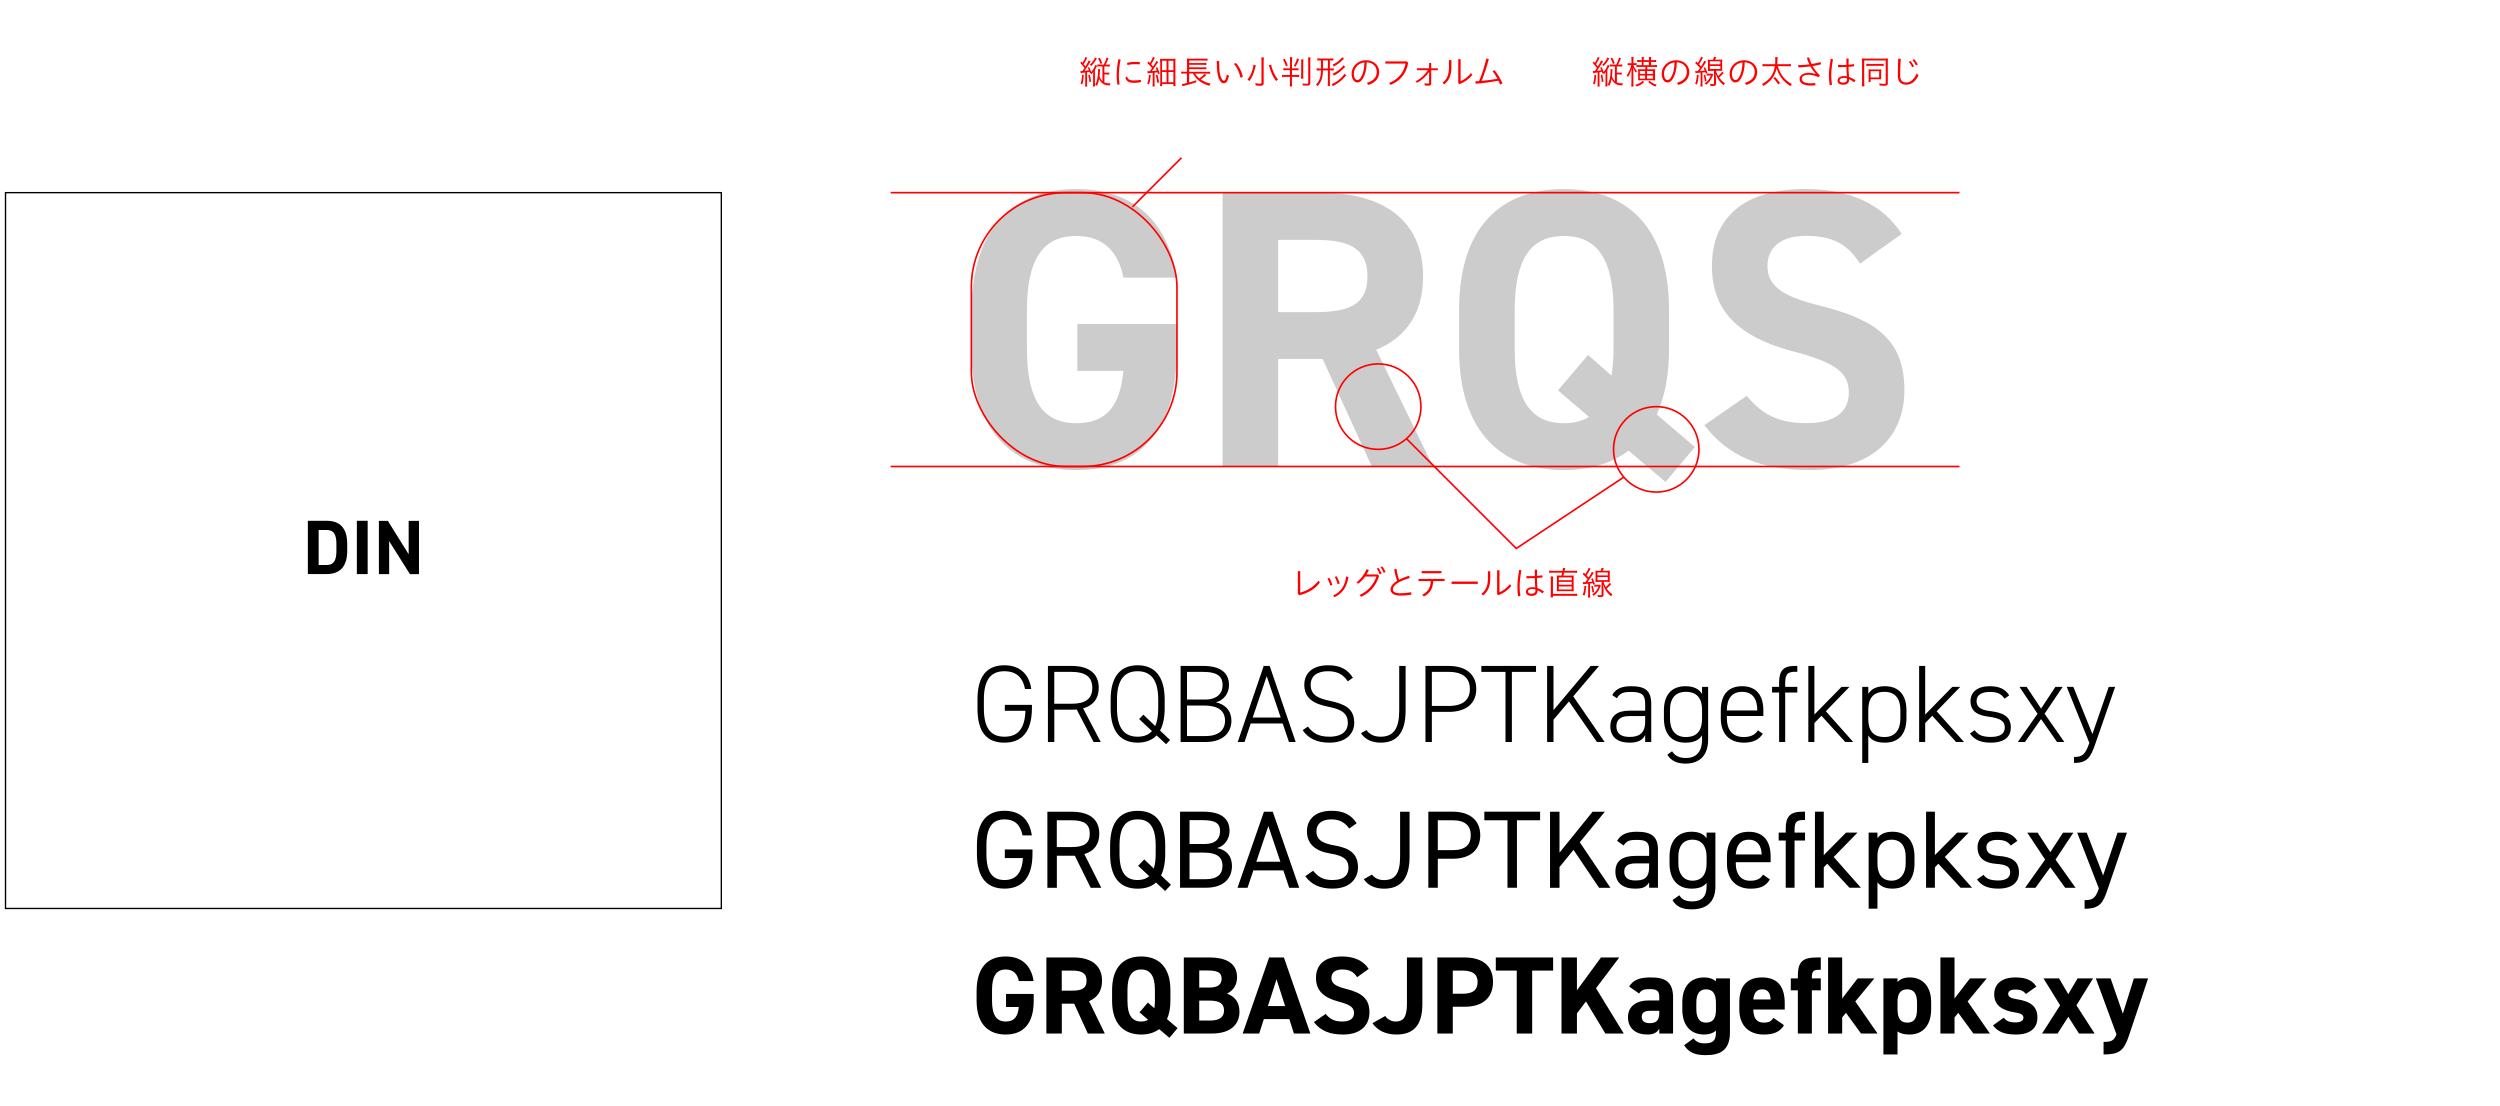 <?xml version="1.0" encoding="UTF-8"?>
<svg xmlns="http://www.w3.org/2000/svg" id="_レイヤー_1" version="1.1" viewBox="0 0 453.54 200.65">
  <defs>
    <style>
      .st0 {
        stroke: red;
        stroke-width: .3px;
      }

      .st0, .st1 {
        fill: none;
        stroke-miterlimit: 10;
      }

      .st2 {
        fill: #ccc;
      }

      .st1 {
        stroke: #000;
        stroke-width: .25px;
      }

      .st3 {
        fill: red;
      }
    </style>
  </defs>
  <g>
    <rect class="st1" x="1" y="34.95" width="129.86" height="129.86"></rect>
    <g>
      <path d="M55.85,104.15v-9.67h3.43c2.19,0,3.71,1.12,3.71,4.2v1.26c0,3.07-1.53,4.2-3.71,4.2h-3.43ZM61.03,99.95v-1.26c0-1.67-.45-2.54-1.75-2.54h-1.47v6.35h1.47c1.3,0,1.75-.88,1.75-2.55Z"></path>
      <path d="M66.7,104.15h-1.96v-9.67h1.96v9.67Z"></path>
      <path d="M76.01,94.49v9.67h-1.64l-3.77-5.98v5.98h-1.86v-9.67h1.62l3.78,6.06v-6.06h1.86Z"></path>
    </g>
  </g>
  <g>
    <path class="st2" d="M213.52,58.78v4.54c0,15.19-7.06,21.96-18.29,21.96s-19.01-6.77-19.01-21.96v-6.34c0-16.06,7.85-22.68,19.01-22.68,10.44,0,16.71,5.91,18.22,16.06h-9.65c-.86-4.54-3.53-7.56-8.57-7.56-5.83,0-8.93,3.96-8.93,13.46v7.06c0,9.5,3.1,13.46,8.93,13.46s7.99-3.53,8.57-9.5h-8.35v-8.5h18.07Z"></path>
    <path class="st2" d="M248.87,84.63l-8.93-19.51h-8.06v19.51h-10.08v-49.68h17.79c11.45,0,18.58,5.11,18.58,15.19,0,6.7-3.1,11.09-8.5,13.32l10.3,21.17h-11.09ZM238.65,56.62c5.98,0,9.43-1.3,9.43-6.48s-3.46-6.62-9.43-6.62h-6.77v13.11h6.77Z"></path>
    <path class="st2" d="M300.57,75.2l6.91,5.9-5.33,6.34-6.7-5.69c-3.17,2.38-7.13,3.53-11.74,3.53-11.16,0-19.01-6.77-19.01-21.96v-7.06c0-15.34,7.85-21.96,19.01-21.96s19.08,6.62,19.08,21.96v7.06c0,4.82-.79,8.71-2.23,11.88ZM274.79,63.32c0,9.5,3.1,13.46,8.93,13.46,1.73,0,3.31-.36,4.54-1.15l-5.62-4.82,5.47-6.41,4.25,3.74c.22-1.44.36-3.02.36-4.82v-7.06c0-9.5-3.17-13.46-9-13.46s-8.93,3.96-8.93,13.46v7.06Z"></path>
    <path class="st2" d="M337.43,47.83c-2.16-3.38-4.75-5.04-9.79-5.04-4.54,0-6.99,2.09-6.99,5.47,0,3.89,3.17,5.62,9.79,7.27,10.37,2.59,15.05,6.48,15.05,15.27,0,8.14-5.47,14.47-17.14,14.47-8.71,0-14.76-2.38-19.15-8.14l7.7-5.33c2.66,3.31,5.69,4.97,10.8,4.97,5.76,0,7.71-2.52,7.71-5.54,0-3.46-2.09-5.4-10.15-7.49-9.79-2.59-14.69-7.27-14.69-15.48s5.18-13.97,16.99-13.97c7.92,0,13.9,2.67,17.43,8.14l-7.56,5.4Z"></path>
  </g>
  <g>
    <path d="M187.21,127.87v.56c0,4.4-1.9,6.3-4.98,6.3s-4.9-1.74-4.9-6.2v-1.64c0-4.46,1.9-6.2,4.9-6.2,2.44,0,4.42,1.28,4.86,4.3h-1.14c-.44-2.3-1.8-3.22-3.72-3.22-2.34,0-3.74,1.36-3.74,5.12v1.64c0,3.76,1.4,5.12,3.74,5.12s3.68-1.32,3.8-4.7h-3.74v-1.08h4.92Z"></path>
    <path d="M198.39,134.61l-3.06-5.9c-.3.04-.6.04-.92.04h-3.14v5.86h-1.16v-13.8h4.3c3.12,0,4.92,1.36,4.92,3.98,0,1.96-1.02,3.22-2.84,3.72l3.2,6.1h-1.3ZM194.4,127.67c2.42,0,3.76-.82,3.76-2.88s-1.34-2.9-3.76-2.9h-3.14v5.78h3.14Z"></path>
    <path d="M210.45,132.53l1.82,1.72-.72.76-1.72-1.6c-.86.9-2.04,1.32-3.44,1.32-2.96,0-4.9-1.84-4.9-6.2v-1.64c0-4.34,1.94-6.2,4.9-6.2s4.9,1.86,4.9,6.2v1.64c0,1.7-.3,3.04-.84,4ZM202.64,128.53c0,3.74,1.48,5.12,3.74,5.12,1.06,0,1.96-.3,2.6-1.02l-2.32-2.18.76-.8,2.16,2.06c.34-.78.54-1.82.54-3.18v-1.64c0-3.72-1.48-5.12-3.74-5.12s-3.74,1.4-3.74,5.12v1.64Z"></path>
    <path d="M218.26,120.81c3.16,0,4.7,1.22,4.7,3.5,0,1.54-1.04,2.78-2.38,3.1,1.74.38,2.82,1.54,2.82,3.36s-1.22,3.84-4.66,3.84h-4.56v-13.8h4.08ZM215.34,126.91h3.28c2.24,0,3.18-1.18,3.18-2.6s-.72-2.42-3.54-2.42h-2.92v5.02ZM215.34,133.53h3.4c2.38,0,3.5-1.14,3.5-2.76,0-1.86-1.26-2.78-3.88-2.78h-3.02v5.54Z"></path>
    <path d="M224.54,134.61l4.72-13.8h1.08l4.72,13.8h-1.22l-1.14-3.36h-5.8l-1.12,3.36h-1.24ZM227.26,130.17h5.08l-2.54-7.5-2.54,7.5Z"></path>
    <path d="M244.52,123.61c-.72-1.06-1.68-1.84-3.58-1.84s-3.16.78-3.16,2.48c0,1.98,1.58,2.48,3.58,2.92,2.6.56,4.32,1.36,4.32,3.96,0,1.76-1.24,3.6-4.54,3.6-2.2,0-3.8-.76-4.82-2.26l.94-.66c.86,1.08,1.82,1.84,3.88,1.84,2.46,0,3.38-1.14,3.38-2.48,0-1.66-.96-2.46-3.56-2.96-2.58-.5-4.34-1.5-4.34-3.96,0-1.94,1.26-3.56,4.36-3.56,2.14,0,3.5.74,4.46,2.26l-.92.66Z"></path>
    <path d="M247.9,132.45c.58.78,1.38,1.2,2.56,1.2,2.34,0,3.38-1.46,3.38-4.76v-8.08h1.16v8.08c0,4.2-1.7,5.84-4.54,5.84-1.44,0-2.8-.52-3.56-1.72l1-.56Z"></path>
    <path d="M259.76,129.15v5.46h-1.16v-13.8h4.2c3.18,0,5.02,1.56,5.02,4.18s-1.82,4.16-5.02,4.16h-3.04ZM262.8,128.07c2.66,0,3.86-1.14,3.86-3.08s-1.2-3.1-3.86-3.1h-3.04v6.18h3.04Z"></path>
    <path d="M278.66,120.81v1.08h-4.38v12.72h-1.16v-12.72h-4.38v-1.08h9.92Z"></path>
    <path d="M289.71,134.61l-5.08-7.36-2.8,3.32v4.04h-1.16v-13.8h1.16v8.02l6.74-8.02h1.52l-4.68,5.52,5.7,8.28h-1.4Z"></path>
    <path d="M295.54,128.93h2.92v-1.24c0-1.7-.68-2.16-2.52-2.16-1.2,0-1.98.08-2.62,1.14l-.84-.58c.7-1.18,1.7-1.6,3.48-1.6,2.44,0,3.6.76,3.6,3.2v6.92h-1.1v-1.24c-.56,1.06-1.56,1.36-2.84,1.36-2.22,0-3.48-1.06-3.48-2.98s1.34-2.82,3.4-2.82ZM298.46,129.91h-2.92c-1.72,0-2.3.8-2.3,1.86,0,1.4.98,1.92,2.38,1.92,1.62,0,2.84-.56,2.84-2.8v-.98Z"></path>
    <path d="M301.86,128.87c0-2.84,1.42-4.38,3.9-4.38,1.5,0,2.46.48,3.02,1.42v-1.3h1.1v9.6c0,2.78-1.5,4.32-4.08,4.32-1.6,0-2.66-.52-3.32-1.62l.86-.62c.54.86,1.36,1.22,2.52,1.22,2.02,0,2.92-1.32,2.92-3.3v-.82c-.56.92-1.52,1.34-3.02,1.34-2.6,0-3.9-1.68-3.9-4.42v-1.44ZM308.78,130.33v-1.58c0-1.96-.86-3.24-2.94-3.24-1.9,0-2.88,1.18-2.88,3.36v1.44c0,2.1.94,3.4,2.88,3.4,2.24,0,2.94-1.42,2.94-3.38Z"></path>
    <path d="M313.28,129.89v.42c0,1.98.92,3.4,3.04,3.4,1.22,0,2.04-.36,2.6-1.22l.88.62c-.7,1.1-1.8,1.62-3.42,1.62-2.66,0-4.2-1.64-4.2-4.42v-1.44c0-2.84,1.36-4.38,3.86-4.38s3.86,1.54,3.86,4.38v1.02h-6.62ZM313.28,128.89h5.52v-.02c0-2.18-.94-3.36-2.76-3.36s-2.76,1.2-2.76,3.36v.02Z"></path>
    <path d="M322.76,124.61v-.72c0-2.1.64-3.08,2.84-3.08h.46v1.06h-.44c-1.6,0-1.76.76-1.76,2.3v.44h2.2v1.02h-2.2v8.98h-1.1v-8.98h-1.28v-1.02h1.28Z"></path>
    <path d="M335.52,124.61l-4.28,4.42,4.96,5.58h-1.44l-4.32-4.76-1.28,1.32v3.44h-1.1v-13.8h1.1v8.82l4.92-5.02h1.44Z"></path>
    <path d="M345.86,130.31c0,2.74-1.3,4.42-3.9,4.42-1.52,0-2.46-.42-3.02-1.3v4.98h-1.1v-13.8h1.1v1.26c.56-.9,1.5-1.38,3.02-1.38,2.48,0,3.9,1.54,3.9,4.38v1.44ZM344.76,130.31v-1.44c0-2.18-.98-3.36-2.88-3.36-2.12,0-2.94,1.28-2.94,3.24v1.74c.02,1.88.74,3.22,2.94,3.22,1.92,0,2.88-1.3,2.88-3.4Z"></path>
    <path d="M355.62,124.61l-4.28,4.42,4.96,5.58h-1.44l-4.32-4.76-1.28,1.32v3.44h-1.1v-13.8h1.1v8.82l4.92-5.02h1.44Z"></path>
    <path d="M363.66,126.75c-.62-.88-1.26-1.22-2.72-1.22-1.34,0-2.36.5-2.36,1.64,0,1.4,1.26,1.68,2.66,1.86,1.94.26,3.56.82,3.56,2.94,0,1.56-1,2.76-3.66,2.76-1.98,0-3.02-.62-3.76-1.66l.86-.6c.6.84,1.36,1.22,2.92,1.22s2.54-.5,2.54-1.7c0-1.28-1-1.72-2.98-1.98-1.7-.22-3.24-.8-3.24-2.82,0-1.62,1.22-2.7,3.48-2.7,1.58,0,2.78.42,3.54,1.66l-.84.6Z"></path>
    <path d="M373.18,134.61l-2.9-4.16-2.92,4.16h-1.3l3.58-5.12-3.28-4.88h1.3l2.62,3.94,2.6-3.94h1.32l-3.28,4.88,3.58,5.12h-1.32Z"></path>
    <path d="M376.26,137.33c1.56,0,2.06-.52,2.74-2.44l.04-.12-4.1-10.16h1.2l3.46,8.56,2.96-8.56h1.16l-3.62,10.4c-.82,2.4-1.46,3.4-3.84,3.4v-1.08Z"></path>
  </g>
  <g>
    <path d="M187.31,154.11v.8c0,4.46-2.02,6.3-5.08,6.3s-5-1.84-5-6.3v-1.52c0-4.46,1.94-6.3,5-6.3,2.68,0,4.52,1.42,4.96,4.46h-1.68c-.44-2.06-1.52-2.9-3.28-2.9-2.12,0-3.28,1.32-3.28,4.74v1.52c0,3.42,1.16,4.74,3.28,4.74,1.94,0,3.16-1.12,3.34-3.98h-3.28v-1.56h5.02Z"></path>
    <path d="M197.87,161.06l-2.88-5.82h-3.26v5.82h-1.72v-13.8h4.4c3.18,0,5.02,1.32,5.02,4,0,1.94-.96,3.16-2.72,3.68l3.08,6.12h-1.92ZM194.4,153.67c2.34,0,3.3-.72,3.3-2.42s-.96-2.44-3.3-2.44h-2.68v4.86h2.68Z"></path>
    <path d="M210.63,158.82l1.8,1.7-1.06,1.12-1.66-1.54c-.84.78-1.98,1.12-3.32,1.12-3.06,0-5-1.84-5-6.3v-1.52c0-4.46,1.94-6.3,5-6.3s5,1.84,5,6.3v1.52c0,1.64-.28,2.92-.76,3.9ZM203.1,154.91c0,3.42,1.16,4.74,3.28,4.74.86,0,1.56-.22,2.1-.7l-2-1.88,1.1-1.16,1.74,1.66c.22-.7.34-1.56.34-2.66v-1.52c0-3.42-1.16-4.74-3.28-4.74s-3.28,1.32-3.28,4.74v1.52Z"></path>
    <path d="M218.3,147.25c3.22,0,4.76,1.22,4.76,3.52,0,1.44-.94,2.76-2.28,3.08,1.74.32,2.72,1.48,2.72,3.24,0,2-1.22,3.96-4.76,3.96h-4.66v-13.8h4.22ZM215.8,153.11h2.8c1.94,0,2.74-.98,2.74-2.34,0-1.22-.62-1.98-3.04-1.98h-2.5v4.32ZM215.8,159.5h2.94c2.08,0,3.04-.9,3.04-2.4,0-1.66-1.08-2.42-3.36-2.42h-2.62v4.82Z"></path>
    <path d="M224.5,161.06l4.8-13.8h1.6l4.8,13.8h-1.82l-1.06-3.16h-5.44l-1.06,3.16h-1.82ZM227.92,156.33h4.36l-2.18-6.48-2.18,6.48Z"></path>
    <path d="M244.78,150.31c-.74-.96-1.54-1.66-3.28-1.66-1.6,0-2.68.72-2.68,2.16,0,1.64,1.24,2.2,3.26,2.56,2.66.46,4.28,1.42,4.28,3.98,0,1.8-1.2,3.86-4.64,3.86-2.24,0-3.88-.76-4.92-2.26l1.42-.98c.9,1.06,1.7,1.68,3.5,1.68,2.26,0,2.92-1.04,2.92-2.22,0-1.3-.66-2.18-3.26-2.58s-4.28-1.64-4.28-4.04c0-1.98,1.3-3.72,4.46-3.72,2.2,0,3.58.74,4.56,2.26l-1.34.96Z"></path>
    <path d="M248.9,158.66c.44.58,1.12,1,2.18,1,1.96,0,2.92-1.12,2.92-4.28v-8.12h1.72v8.12c0,4.2-1.74,5.84-4.64,5.84-1.48,0-2.9-.52-3.66-1.72l1.48-.84Z"></path>
    <path d="M260.84,155.79v5.26h-1.72v-13.8h4.4c3.18,0,5.02,1.6,5.02,4.28s-1.82,4.26-5.02,4.26h-2.68ZM263.52,154.23c2.34,0,3.3-1,3.3-2.7s-.96-2.72-3.3-2.72h-2.68v5.42h2.68Z"></path>
    <path d="M279.4,147.25v1.56h-4.2v12.24h-1.72v-12.24h-4.2v-1.56h10.12Z"></path>
    <path d="M290.1,161.06l-4.64-6.88-2.54,3.12v3.76h-1.72v-13.8h1.72v7.42l6-7.42h2.22l-4.54,5.54,5.56,8.26h-2.06Z"></path>
    <path d="M296.8,155.27h2.38v-1.16c0-1.42-.66-1.74-2.22-1.74-1.2,0-1.84.1-2.4,1.02l-1.2-.84c.7-1.16,1.72-1.66,3.62-1.66,2.54,0,3.8.82,3.8,3.22v6.94h-1.6v-.98c-.56.92-1.24,1.14-2.54,1.14-2.32,0-3.58-1.14-3.58-3.08,0-2.16,1.54-2.86,3.74-2.86ZM299.18,156.63h-2.38c-1.58,0-2.14.54-2.14,1.54,0,1.12.8,1.56,1.98,1.56,1.48,0,2.54-.28,2.54-2.52v-.58Z"></path>
    <path d="M309.6,151.05h1.6v9.8c0,2.78-1.6,4.12-4.28,4.12-1.74,0-2.8-.46-3.5-1.68l1.24-.88c.42.74,1.08,1.12,2.38,1.12,1.74,0,2.56-.96,2.56-2.68v-.68c-.54.7-1.4,1.04-2.72,1.04-2.72,0-4-1.92-4-4.52v-1.32c0-2.86,1.52-4.48,4-4.48,1.32,0,2.18.42,2.72,1.16v-1ZM309.6,156.69v-1.32c0-1.88-.92-3.04-2.56-3.04s-2.56,1.14-2.56,3.04v1.32c0,1.7.86,3.08,2.56,3.08,1.84,0,2.56-1.36,2.56-3.08Z"></path>
    <path d="M321.08,159.54c-.7,1.22-1.76,1.68-3.5,1.68-2.68,0-4.28-1.74-4.28-4.52v-1.32c0-2.84,1.34-4.48,3.96-4.48s3.96,1.62,3.96,4.48v1.04h-6.32v.28c0,1.72.82,3.08,2.56,3.08,1.3,0,1.96-.38,2.38-1.12l1.24.88ZM314.9,155.01h4.7c-.08-1.68-.82-2.68-2.34-2.68s-2.26,1.02-2.36,2.68Z"></path>
    <path d="M323.96,151.05v-.72c0-2.08.68-3.08,3.04-3.08h.46v1.52h-.4c-1.34,0-1.5.58-1.5,1.96v.32h1.9v1.44h-1.9v8.56h-1.6v-8.56h-1.28v-1.44h1.28Z"></path>
    <path d="M336.98,151.05l-4.32,4.42,4.94,5.58h-2.08l-4.04-4.36-.62.66v3.7h-1.6v-13.8h1.6v7.88l4.04-4.08h2.08Z"></path>
    <path d="M343.32,150.89c2.48,0,4,1.62,4,4.48v1.32c0,2.6-1.28,4.52-4,4.52-1.32,0-2.18-.42-2.72-1.16v4.8h-1.6v-13.8h1.6v1c.54-.74,1.4-1.16,2.72-1.16ZM345.72,156.69v-1.32c0-1.9-.92-3.04-2.56-3.04s-2.56,1.1-2.56,2.9v1.46c0,1.72.72,3.08,2.56,3.08,1.7,0,2.56-1.38,2.56-3.08Z"></path>
    <path d="M357.14,151.05l-4.32,4.42,4.94,5.58h-2.08l-4.04-4.36-.62.66v3.7h-1.6v-13.8h1.6v7.88l4.04-4.08h2.08Z"></path>
    <path d="M364.78,153.39c-.54-.7-1.1-1.02-2.48-1.02-1.18,0-1.94.46-1.94,1.34,0,1.14,1,1.48,2.32,1.58,1.88.14,3.6.68,3.6,2.98,0,1.74-1.18,2.94-3.76,2.94-2.04,0-3.1-.62-3.86-1.66l1.18-.84c.54.72,1.26,1.02,2.7,1.02,1.34,0,2.14-.52,2.14-1.42,0-1.08-.64-1.46-2.58-1.6-1.68-.12-3.34-.8-3.34-2.98,0-1.66,1.2-2.84,3.58-2.84,1.62,0,2.86.42,3.64,1.66l-1.2.84Z"></path>
    <path d="M374.66,161.06l-2.7-3.72-2.7,3.72h-1.88l3.64-5.12-3.24-4.88h1.88l2.3,3.54,2.3-3.54h1.88l-3.24,4.88,3.64,5.12h-1.88Z"></path>
    <path d="M380.76,161.16l-3.92-10.1h1.72l2.98,7.76,2.62-7.76h1.7l-3.52,10.32c-.82,2.4-1.36,3.48-4.16,3.48v-1.56c1.32,0,1.94-.22,2.54-2l.04-.14Z"></path>
  </g>
  <g>
    <path d="M187.53,180.32v1.26c0,4.22-1.96,6.1-5.08,6.1s-5.28-1.88-5.28-6.1v-1.76c0-4.46,2.18-6.3,5.28-6.3,2.9,0,4.64,1.64,5.06,4.46h-2.68c-.24-1.26-.98-2.1-2.38-2.1-1.62,0-2.48,1.1-2.48,3.74v1.96c0,2.64.86,3.74,2.48,3.74s2.22-.98,2.38-2.64h-2.32v-2.36h5.02Z"></path>
    <path d="M197.35,187.5l-2.48-5.42h-2.24v5.42h-2.8v-13.8h4.94c3.18,0,5.16,1.42,5.16,4.22,0,1.86-.86,3.08-2.36,3.7l2.86,5.88h-3.08ZM194.5,179.72c1.66,0,2.62-.36,2.62-1.8s-.96-1.84-2.62-1.84h-1.88v3.64h1.88Z"></path>
    <path d="M211.71,184.88l1.92,1.64-1.48,1.76-1.86-1.58c-.88.66-1.98.98-3.26.98-3.1,0-5.28-1.88-5.28-6.1v-1.96c0-4.26,2.18-6.1,5.28-6.1s5.3,1.84,5.3,6.1v1.96c0,1.34-.22,2.42-.62,3.3ZM204.54,181.58c0,2.64.86,3.74,2.48,3.74.48,0,.92-.1,1.26-.32l-1.56-1.34,1.52-1.78,1.18,1.04c.06-.4.1-.84.1-1.34v-1.96c0-2.64-.88-3.74-2.5-3.74s-2.48,1.1-2.48,3.74v1.96Z"></path>
    <path d="M219.38,173.7c3.26,0,5.04,1.16,5.04,3.62,0,1.42-.72,2.4-1.82,2.94,1.42.52,2.26,1.56,2.26,3.28,0,2.14-1.4,3.96-5.04,3.96h-5.06v-13.8h4.62ZM217.56,179.16h1.86c1.54,0,2.2-.6,2.2-1.58s-.48-1.52-2.5-1.52h-1.56v3.1ZM217.56,185.14h2.02c1.68,0,2.48-.64,2.48-1.82,0-1.3-.86-1.8-2.74-1.8h-1.76v3.62Z"></path>
    <path d="M225.44,187.5l4.8-13.8h2.68l4.8,13.8h-2.98l-.84-2.62h-4.62l-.84,2.62h-3ZM230.02,182.52h3.12l-1.56-4.86-1.56,4.86Z"></path>
    <path d="M246.2,177.28c-.6-.94-1.32-1.4-2.72-1.4-1.26,0-1.94.58-1.94,1.52,0,1.08.88,1.56,2.72,2.02,2.88.72,4.18,1.8,4.18,4.24,0,2.26-1.52,4.02-4.76,4.02-2.42,0-4.1-.66-5.32-2.26l2.14-1.48c.74.92,1.58,1.38,3,1.38,1.6,0,2.14-.7,2.14-1.54,0-.96-.58-1.5-2.82-2.08-2.72-.72-4.08-2.02-4.08-4.3s1.44-3.88,4.72-3.88c2.2,0,3.86.74,4.84,2.26l-2.1,1.5Z"></path>
    <path d="M251.3,184.32c.44.62,1.12,1,1.88,1,1.34,0,2.06-.72,2.06-3.12v-8.5h2.8v8.5c0,3.98-1.78,5.48-4.68,5.48-1.98,0-3.44-.72-4.38-2.06l2.32-1.3Z"></path>
    <path d="M263.56,182.64v4.86h-2.8v-13.8h4.94c3.18,0,5.16,1.46,5.16,4.42s-1.96,4.52-5.16,4.52h-2.14ZM265.3,180.28c1.94,0,2.76-.68,2.76-2.16,0-1.32-.82-2.04-2.76-2.04h-1.74v4.2h1.74Z"></path>
    <path d="M281.76,173.7v2.38h-3.8v11.42h-2.8v-11.42h-3.8v-2.38h10.4Z"></path>
    <path d="M291.24,187.5l-3.52-5.82-1.64,2.16v3.66h-2.8v-13.8h2.8v5.96l4.36-5.96h3.32l-4.22,5.58,5.04,8.22h-3.34Z"></path>
    <path d="M299.04,181.5h1.98v-.58c0-1.12-.34-1.48-1.78-1.48-.98,0-1.46.14-1.88.8l-1.8-1.26c.74-1.22,1.86-1.66,3.92-1.66,2.58,0,4.04.76,4.04,3.62v6.56h-2.5v-.88c-.4.68-1,1.06-2.16,1.06-2.08,0-3.52-1.1-3.52-3.14s1.6-3.04,3.7-3.04ZM301.02,183.38h-1.68c-1.04,0-1.5.34-1.5,1.12s.58,1.12,1.46,1.12c1.16,0,1.72-.5,1.72-1.86v-.38Z"></path>
    <path d="M311.3,177.5h2.54v9.8c0,3.34-1.88,4.12-4.4,4.12-1.86,0-3.04-.44-3.92-1.8l1.72-1.24c.44.6,1.02.9,1.96.9,1.52,0,2.1-.44,2.1-1.98v-.32c-.54.46-1.24.7-2.14.7-2.62,0-3.96-1.86-3.96-4.52v-1.36c0-2.92,1.58-4.48,3.96-4.48.9,0,1.6.24,2.14.7v-.52ZM311.3,183.22v-1.26c0-1.6-.52-2.48-1.78-2.48s-1.78.88-1.78,2.48v1.04c0,1.44.4,2.52,1.78,2.52s1.78-.98,1.78-2.3Z"></path>
    <path d="M323.64,185.98c-.7,1.22-1.86,1.7-3.66,1.7-3,0-4.44-1.94-4.44-4.52v-1.36c0-3.02,1.52-4.48,4.12-4.48,2.82,0,4.12,1.64,4.12,4.68v1.14h-5.7c.02,1.38.46,2.38,1.88,2.38,1.06,0,1.4-.32,1.78-.86l1.9,1.32ZM318.08,181.32h3.14c-.06-1.3-.58-1.84-1.54-1.84-1.02,0-1.5.7-1.6,1.84Z"></path>
    <path d="M326.16,177.5v-.54c0-2.58,1-3.26,3.42-3.26h.74v2.24h-.48c-.94,0-1.14.42-1.14,1.42v.14h1.62v2.16h-1.62v7.84h-2.54v-7.84h-1.28v-2.16h1.28Z"></path>
    <path d="M340.04,177.5l-3.46,4.18,4.04,5.82h-3l-2.74-3.76-.68.84v2.92h-2.56v-13.8h2.56v7.44l2.8-3.64h3.04Z"></path>
    <path d="M350.34,183.16c0,2.6-1.32,4.52-3.9,4.52-1.04,0-1.74-.2-2.2-.58v4.2h-2.56v-13.8h2.56v.66c.48-.54,1.2-.84,2.22-.84,2.32,0,3.88,1.62,3.88,4.48v1.36ZM347.78,183v-1.04c0-1.6-.5-2.48-1.76-2.48s-1.78.8-1.78,2.26v1.26c0,1.44.34,2.52,1.78,2.52s1.76-1.08,1.76-2.52Z"></path>
    <path d="M360.42,177.5l-3.46,4.18,4.04,5.82h-3l-2.74-3.76-.68.84v2.92h-2.56v-13.8h2.56v7.44l2.8-3.64h3.04Z"></path>
    <path d="M367.54,180.32c-.44-.52-.88-.8-1.96-.8-.66,0-1.26.2-1.26.78s.54.82,1.6.98c2.46.38,3.7,1.32,3.7,3.3s-1.34,3.1-3.92,3.1c-2.04,0-3.28-.5-4.14-1.66l1.96-1.4c.4.54.9.86,2.14.86.88,0,1.42-.3,1.42-.82,0-.62-.44-.82-1.7-1.02-2.08-.34-3.6-1.22-3.6-3.24,0-1.9,1.36-3.08,3.86-3.08,1.64,0,3,.38,3.78,1.66l-1.88,1.34Z"></path>
    <path d="M377.16,187.5l-1.94-3.04-1.94,3.04h-2.82l3.28-5.12-3.02-4.88h2.82l1.68,2.86,1.68-2.86h2.82l-3.02,4.88,3.3,5.12h-2.84Z"></path>
    <path d="M382.9,177.5l2.22,6.4,2-6.4h2.58l-3.5,10.46c-.9,2.68-1.78,3.34-4.58,3.34v-2.28c1.38,0,1.92-.22,2.34-1.38l-3.74-10.14h2.68Z"></path>
  </g>
  <line class="st0" x1="161.59" y1="34.95" x2="355.48" y2="34.95"></line>
  <line class="st0" x1="161.59" y1="84.63" x2="355.48" y2="84.63"></line>
  <g>
    <path class="st3" d="M197.73,13.32c-.05-.16-.07-.22-.09-.3-.09.02-.3.06-.43.08v1.92c0,.35.01.53.04.68h-.41c.02-.14.04-.35.04-.68v-1.87c-.1.01-.13.02-.21.03-.04,0-.11.01-.19.02l-.15.02c-.13.02-.19.03-.28.05l-.05-.38c.05.01.08.01.14.01.05,0,.05,0,.22-.01.16-.22.26-.36.38-.56-.17-.26-.44-.58-.76-.91l.2-.26c.13.14.14.16.22.25.23-.37.45-.85.49-1.08l.36.17s-.07.11-.14.24c-.18.37-.33.64-.5.91.16.19.23.28.31.4.33-.53.55-.94.59-1.1l.35.19s-.05.07-.08.12c-.01.02-.04.05-.11.19-.38.63-.64,1.03-.92,1.41.38-.05.6-.08.8-.11-.08-.2-.11-.28-.22-.47l.27-.1c.16.32.28.59.37.88.31-.35.57-.82.75-1.3l.31.17c-.13.28-.17.34-.22.44-.04.07-.09.16-.17.31v2.35c0,.32.01.53.03.66h-.39c.02-.14.03-.34.03-.67v-1.19c0-.24.01-.57.02-.76-.14.2-.18.26-.31.41-.04-.07-.09-.16-.16-.23l-.12.07ZM196.61,13.61c-.04.8-.1,1.2-.26,1.7l-.31-.12c.15-.44.24-1.03.25-1.63l.32.05ZM197.71,13.53c.12.5.13.55.23,1.28l-.3.08c-.05-.56-.12-.96-.21-1.28l.28-.07ZM199,10.6s-.05.07-.11.17c-.36.6-.59.89-.92,1.21-.05-.08-.16-.18-.26-.24.39-.32.83-.93.95-1.33l.34.19ZM200.23,11.74c.22-.41.38-.8.53-1.3l.34.13c-.18.49-.33.82-.52,1.16h.26c.19,0,.36-.01.5-.03v.38c-.13-.02-.28-.03-.5-.03h-.49v1.13h.4c.23,0,.37,0,.49-.03v.38c-.13-.02-.26-.03-.48-.03h-.4v1.46c.25.11.46.15.76.15.1,0,.17,0,.33-.02-.05.11-.09.26-.1.4h-.12c-.6,0-1.04-.16-1.37-.48-.19-.2-.34-.41-.46-.68-.08.45-.21.86-.4,1.25-.13-.11-.22-.17-.31-.21.16-.3.26-.56.34-.91.11-.47.18-1.07.18-1.57,0-.13,0-.23-.02-.35l.38.02c-.02.1-.02.17-.05.7-.02.27-.03.41-.05.59.12.35.32.68.53.88v-2.69h-.46c-.21,0-.32,0-.48.03v-.38c.13.02.29.03.47.03h.68ZM199.65,11.61c-.13-.39-.27-.7-.44-1.01l.31-.13c.16.29.3.61.45,1l-.32.14Z"></path>
    <path class="st3" d="M203.29,10.82c-.23,1.21-.31,2.04-.31,2.88,0,.4.03.99.12,1.6-.08.04-.17.07-.28.07-.04,0-.07,0-.11,0-.1-.62-.13-1.24-.13-1.69,0-.86.08-1.71.31-2.93.14,0,.31.03.41.07ZM207,14.77s0,.08-.01.13c-.46.09-.85.13-1.3.13-.99,0-1.44-.38-1.52-1.01.08-.07.21-.1.33-.1.1.47.41.68,1.19.68.4,0,.8-.04,1.25-.11.03.08.05.19.05.29ZM205.98,11.23c.32,0,.57.02.81.05,0,.04,0,.09,0,.14,0,.09,0,.19-.03.26-.22-.03-.43-.04-.77-.04-.43,0-1,.05-1.48.14-.02-.08-.03-.17-.03-.26,0-.04,0-.08,0-.13.47-.11,1.05-.17,1.49-.17Z"></path>
    <path class="st3" d="M208.77,13.64c-.09.89-.16,1.2-.33,1.66l-.32-.16c.18-.38.29-.92.32-1.57l.34.06ZM208.12,12.91c.08,0,.14.01.23.01.05,0,.08,0,.23,0,.17-.21.28-.36.42-.56-.29-.36-.65-.76-.86-.93l.22-.28c.16.16.16.17.26.28.3-.5.48-.88.52-1.1l.38.14c-.05.07-.07.1-.15.27-.22.43-.34.63-.53.92.15.17.23.27.35.41.36-.55.55-.88.58-1.02l.35.19c-.05.07-.08.11-.17.25-.31.49-.7,1.04-.98,1.4.37-.02.64-.05.91-.08-.07-.19-.11-.27-.22-.49l.28-.13c.16.31.34.76.44,1.14l-.29.15c-.04-.2-.06-.25-.1-.37-.17.02-.29.04-.53.07v1.91c0,.27.01.43.04.59h-.42c.02-.16.04-.34.04-.59v-1.88s-.08,0-.12,0c-.17.02-.32.02-.47.04-.17,0-.26.02-.33.04l-.05-.37ZM209.97,13.54c.14.47.23.88.31,1.41l-.33.09c-.04-.5-.14-.97-.28-1.4l.3-.1ZM210.47,11.31c0-.28,0-.52-.02-.65.15.02.29.02.58.02h1.63c.31,0,.46,0,.59-.02-.02.17-.02.36-.02.67v3.65c0,.28.01.49.04.65h-.39v-.38h-2.05v.38h-.38c.02-.16.04-.4.04-.65v-3.68ZM210.81,12.73h.82v-1.71h-.82v1.71ZM210.81,14.92h.82v-1.86h-.82v1.86ZM211.98,12.73h.89v-1.71h-.89v1.71ZM211.98,14.92h.89v-1.86h-.89v1.86Z"></path>
    <path class="st3" d="M216.82,13.32c.17.34.39.6.76.9.31-.19.78-.62.92-.83l.35.21-.04.04-.07.06s-.04.04-.07.06c-.32.31-.54.47-.83.66.5.34,1.21.64,1.78.75-.08.1-.16.25-.2.4-1.46-.41-2.47-1.18-2.98-2.24h-.71v1.63c.52-.14.95-.27,1.29-.4v.36c-.64.23-.94.32-2.23.65-.1.02-.16.04-.25.07l-.13-.41c.16,0,.23-.02.4-.05l.53-.12v-1.72h-.46c-.23,0-.44.01-.58.04v-.4c.1.02.35.04.59.04h.46v-1.82c0-.31,0-.43-.02-.58.17.02.33.03.61.03h2.51c.31,0,.5-.01.62-.04v.4c-.16-.02-.35-.03-.62-.03h-2.71v.46h2.53c.27,0,.46-.01.57-.03v.38c-.14-.02-.35-.03-.57-.03h-2.53v.46h2.53c.28,0,.48-.01.57-.03v.38c-.14-.02-.34-.03-.57-.03h-2.53v.49h3.23c.24,0,.44-.01.57-.04v.4c-.11-.02-.33-.04-.55-.04h-2.16Z"></path>
    <path class="st3" d="M222.96,13.78c-.1.35-.21.66-.31.89-.19.34-.39.44-.68.44-.22,0-.5-.13-.74-.62-.35-.67-.49-1.6-.49-3.41.07-.02.13-.02.2-.02.08,0,.16.01.25.04,0,.23-.01.4-.01.53,0,1.15.11,2.01.42,2.63.16.29.27.38.4.38.1,0,.21-.03.32-.25.1-.23.2-.56.26-.89l.39.28ZM224.22,11.44c.6.62,1.04,1.55,1.25,2.48-.1.09-.28.16-.43.17-.21-.92-.59-1.84-1.17-2.48.09-.09.2-.16.34-.17Z"></path>
    <path class="st3" d="M227.83,11.85c-.03.1-.06.22-.09.33-.28,1.15-.55,1.79-1.07,2.52-.1-.1-.23-.19-.36-.25.47-.61.7-1.08.91-1.83.1-.34.17-.68.17-.88l.44.11ZM229.29,10.43c-.02.12-.04.35-.04.6v4.04c0,.38-.14.49-.62.49-.24,0-.48-.01-.81-.05-.02-.17-.05-.27-.11-.43.38.07.64.1.87.1.22,0,.27-.03.27-.15v-4.01c0-.26-.01-.44-.04-.59h.48ZM230.6,11.71c.04.29.14.65.37,1.21.23.58.49,1.03.88,1.5-.14.09-.25.19-.34.29-.56-.73-.9-1.44-1.22-2.57-.03-.1-.06-.2-.1-.31l.41-.11Z"></path>
    <path class="st3" d="M233.37,12.73c-.26,0-.43.01-.55.04v-.41c.13.03.27.04.55.04h.66v-1.46c0-.27-.01-.45-.04-.58h.44c-.02.11-.04.31-.04.58v1.46h.59c.32,0,.47,0,.59-.04v.4c-.1-.02-.28-.03-.58-.03h-.6v.88h.69c.33,0,.5,0,.61-.03v.4c-.12-.02-.26-.03-.61-.03h-.7v1.07c0,.25.01.49.04.65h-.45c.03-.17.04-.37.04-.65v-1.08h-.83c-.29,0-.45.01-.6.04v-.41c.13.03.31.04.61.04h.82v-.88h-.66ZM233.07,10.66c.22.37.4.77.55,1.23l-.32.14c-.15-.48-.32-.86-.56-1.23l.33-.14ZM235.67,10.75c-.2.54-.43,1.01-.65,1.36l-.31-.16c.27-.41.47-.86.59-1.36l.37.16ZM236.47,10.79c-.02.14-.04.32-.04.64v2.18c0,.37,0,.52.03.66h-.43c.02-.13.03-.32.03-.66v-2.18c0-.34,0-.52-.03-.64h.44ZM237.75,10.4c-.03.13-.04.37-.04.71v3.9c0,.41-.14.52-.67.52-.2,0-.44,0-.67-.02-.02-.15-.06-.27-.11-.37.31.04.52.05.74.05.29,0,.33-.02.33-.17v-3.89c0-.32-.01-.58-.04-.72h.46Z"></path>
    <path class="st3" d="M239.48,10.96c-.25,0-.37,0-.5.03v-.41c.14.02.34.04.53.04h1.85c.21,0,.39-.01.53-.04v.41c-.14-.02-.24-.03-.5-.03h-.13v1.46h.18c.23,0,.39,0,.52-.03v.41c-.14-.02-.27-.03-.52-.03h-.18v2.21c0,.25.01.48.04.61h-.44c.02-.17.04-.32.04-.61v-2.21h-.89c-.02,1.31-.3,2.1-.97,2.84-.09-.1-.17-.17-.31-.26.62-.59.9-1.36.92-2.58h-.25c-.21,0-.4.01-.53.04v-.42c.11.02.33.04.53.04h.24v-1.46h-.16ZM240.01,12.42h.89v-1.46h-.89v1.46ZM244.24,13.66c-.09.08-.16.16-.23.25-.6.72-1.37,1.31-2.21,1.7-.06-.11-.14-.23-.23-.34.89-.34,1.94-1.18,2.34-1.89l.33.28ZM243.84,10.65c-.07.05-.16.14-.31.28-.52.5-1.01.85-1.56,1.14-.05-.13-.13-.23-.23-.34.46-.19.97-.53,1.36-.91.23-.22.31-.31.4-.43l.34.26ZM244.05,12.13c-.09.07-.15.13-.25.23-.6.61-1.13,1.01-1.81,1.36-.08-.16-.14-.25-.23-.35.7-.28,1.59-.96,1.96-1.52l.33.28Z"></path>
    <path class="st3" d="M247.96,15.03c1.21-.34,1.8-1.04,1.8-1.98,0-1.11-.85-1.72-1.82-1.75-.01,1.23-.25,2.18-.68,2.93-.33.56-.67.73-1.05.73-.52,0-1.01-.61-1.01-1.61,0-1.21,1.03-2.42,2.64-2.42,1.26,0,2.36.82,2.36,2.12,0,1.2-.73,1.97-1.98,2.36l-.26-.38ZM245.61,13.35c0,.79.34,1.17.62,1.17.23,0,.47-.13.69-.53.38-.65.58-1.49.61-2.67-1.28.16-1.91,1.18-1.91,2.03Z"></path>
    <path class="st3" d="M255.47,11.38c-.3,2.04-1.64,3.44-3.23,4.02l-.23-.35c1.64-.65,2.66-1.89,2.98-3.51h-3.66v-.4h3.87l.26.24Z"></path>
    <path class="st3" d="M257.05,12.73v-.34h2.21v-.97s.38,0,.38,0v.98h1.21v.34h-1.21v2.38c.01.32-.16.43-.55.43-.21,0-.41-.02-.62-.05l-.04-.4c.25.04.44.05.64.05.16,0,.19-.02.19-.15v-1.17s.02-.79.02-.79c-.54.79-1.37,1.57-2.24,1.98l-.22-.29c.89-.42,1.71-1.19,2.23-1.99h-2Z"></path>
    <path class="st3" d="M263.31,10.91v1.23c0,1.48-.37,2.41-1.32,3.17l-.29-.31c.82-.61,1.17-1.47,1.17-2.81v-1.28h.43ZM264.98,10.74v3.99c.61-.27,1.31-.74,1.88-1.48l.26.33c-.61.74-1.34,1.3-2.34,1.68l-.23-.17v-4.35h.43Z"></path>
    <path class="st3" d="M272.14,15.33c-.09-.23-.19-.46-.3-.68-1.22.22-2.51.41-4.13.54l-.05-.44c.22-.01.46-.02.67-.04.53-1.28.95-2.55,1.31-4.08l.46.08c-.39,1.49-.82,2.76-1.3,3.96.98-.09,1.85-.2,2.87-.38-.28-.5-.59-1.01-.89-1.37l.34-.19c.59.71,1.01,1.43,1.46,2.42l-.43.17Z"></path>
  </g>
  <g>
    <path class="st3" d="M290.69,13.32c-.05-.16-.07-.22-.09-.3-.09.02-.3.06-.43.08v1.92c0,.35.01.53.04.68h-.41c.02-.14.04-.35.04-.68v-1.87c-.1.01-.13.02-.21.03-.04,0-.11.01-.19.02l-.15.02c-.13.02-.19.03-.28.05l-.05-.38c.05.01.08.01.14.01.05,0,.05,0,.22-.01.16-.22.26-.36.38-.56-.17-.26-.44-.58-.76-.91l.2-.26c.13.14.14.16.22.25.23-.37.45-.85.49-1.08l.36.17s-.07.11-.14.24c-.18.37-.33.64-.5.91.16.19.23.28.31.4.33-.53.55-.94.59-1.1l.35.19s-.05.07-.08.12c-.01.02-.04.05-.11.19-.38.63-.64,1.03-.92,1.41.38-.05.6-.08.8-.11-.08-.2-.11-.28-.22-.47l.27-.1c.16.32.28.59.37.88.31-.35.57-.82.75-1.3l.31.17c-.13.28-.17.34-.22.44-.04.07-.09.16-.17.31v2.35c0,.32.01.53.03.66h-.39c.02-.14.03-.34.03-.67v-1.19c0-.24.01-.57.02-.76-.14.2-.18.26-.31.41-.04-.07-.09-.16-.16-.23l-.12.07ZM289.57,13.61c-.04.8-.1,1.2-.26,1.7l-.31-.12c.15-.44.24-1.03.25-1.63l.32.05ZM290.67,13.53c.12.5.13.55.23,1.28l-.3.08c-.05-.56-.12-.96-.21-1.28l.28-.07ZM291.96,10.6s-.05.07-.11.17c-.36.6-.59.89-.92,1.21-.05-.08-.16-.18-.26-.24.39-.32.83-.93.95-1.33l.34.19ZM293.2,11.74c.22-.41.38-.8.53-1.3l.34.13c-.18.49-.33.82-.52,1.16h.26c.19,0,.36-.01.5-.03v.38c-.13-.02-.28-.03-.5-.03h-.49v1.13h.4c.23,0,.37,0,.49-.03v.38c-.13-.02-.26-.03-.48-.03h-.4v1.46c.25.11.46.15.76.15.1,0,.17,0,.33-.02-.05.11-.09.26-.1.4h-.12c-.6,0-1.04-.16-1.37-.48-.19-.2-.34-.41-.46-.68-.08.45-.21.86-.4,1.25-.13-.11-.22-.17-.31-.21.16-.3.26-.56.34-.91.11-.47.18-1.07.18-1.57,0-.13,0-.23-.02-.35l.38.02c-.02.1-.02.17-.05.7-.02.27-.03.41-.05.59.12.35.32.68.53.88v-2.69h-.46c-.21,0-.32,0-.48.03v-.38c.13.02.29.03.47.03h.68ZM292.62,11.61c-.13-.39-.27-.7-.44-1.01l.31-.13c.16.29.3.61.45,1l-.32.14Z"></path>
    <path class="st3" d="M296.84,11.82c-.13-.01-.21-.01-.31-.01h-.2c.14.43.37.8.65,1.09-.07.07-.15.17-.22.29-.19-.26-.32-.51-.47-.91.01.28.02.6.03.97v1.77c0,.31.01.56.04.68h-.43c.02-.14.04-.38.04-.68v-1.63c0-.19.01-.5.04-.97-.2.73-.38,1.15-.66,1.55-.08-.14-.13-.2-.23-.31.35-.43.67-1.16.81-1.86h-.23c-.17,0-.34,0-.41.02v-.36c.08.02.22.02.41.02h.28v-.55c0-.34-.01-.47-.03-.61h.41c-.02.11-.03.33-.03.6v.55h.21c.17,0,.29,0,.38-.02v.35c.2.01.29.02.52.02h.4v-.59h-.26c-.26,0-.49.01-.58.02v-.37c.12.02.37.03.59.03h.26v-.11c0-.22,0-.32-.03-.46h.4c-.01.13-.02.24-.02.46v.11h.97v-.11c0-.23,0-.33-.02-.46h.4c-.02.1-.02.25-.02.46v.11h.34c.22,0,.49-.01.59-.03v.37c-.1-.01-.32-.02-.58-.02h-.35v.59h.48c.25,0,.5-.01.6-.02v.37c-.11-.02-.33-.03-.59-.03h-1.19v.43h1c.19,0,.31,0,.44-.02-.01.1-.02.26-.02.43v1.16c0,.17,0,.34.02.44-.08-.01-.27-.02-.44-.02h-2.23c-.16,0-.35,0-.43.02,0-.08.02-.27.02-.42v-1.19c0-.15-.01-.35-.02-.42.1.01.26.02.43.02h.89v-.43h-1.02c-.25,0-.48.01-.59.02v-.35ZM298.26,14.9c-.35.37-.76.61-1.37.79-.05-.1-.14-.23-.22-.32.59-.13,1.05-.37,1.33-.71l.26.24ZM297.49,12.88v.52h.96v-.52h-.96ZM297.49,13.7v.57h.96v-.57h-.96ZM299.13,11.24h-.97v.59h.97v-.59ZM299.86,13.4v-.52h-1.07v.52h1.07ZM299.86,14.27v-.57h-1.07v.57h1.07ZM299.26,14.66c.39.35.71.53,1.29.71-.08.11-.16.23-.22.34-.62-.28-.83-.4-1.33-.83l.26-.23Z"></path>
    <path class="st3" d="M304.22,15.03c1.21-.34,1.8-1.04,1.8-1.98,0-1.11-.85-1.72-1.82-1.75-.01,1.23-.25,2.18-.68,2.93-.33.56-.67.73-1.05.73-.52,0-1.01-.61-1.01-1.61,0-1.21,1.03-2.42,2.64-2.42,1.26,0,2.36.82,2.36,2.12,0,1.2-.73,1.97-1.98,2.36l-.26-.38ZM301.87,13.35c0,.79.34,1.17.62,1.17.23,0,.47-.13.69-.53.38-.65.58-1.49.61-2.67-1.28.16-1.91,1.18-1.91,2.03Z"></path>
    <path class="st3" d="M307.52,12.88c.08.02.13.02.22.02.05,0,.17,0,.25,0,.04-.05.1-.13.19-.25.05-.07.11-.14.23-.31-.32-.37-.59-.65-.88-.9l.21-.28c.1.1.17.17.21.2l.07.07c.29-.44.55-.94.57-1.13l.37.15s-.07.11-.14.24c-.17.33-.39.7-.58.96.15.16.2.22.36.41.32-.48.55-.89.59-1.04l.34.19-.14.22c-.44.68-.61.94-1.01,1.46.52-.04.53-.04.9-.08-.07-.19-.11-.28-.21-.49l.26-.13c.19.38.28.63.41,1.04l-.29.14c-.04-.16-.05-.19-.07-.29-.17.02-.34.05-.53.07v1.94c0,.23.01.45.04.59h-.41c.02-.16.04-.33.04-.59v-1.91c-.07,0-.1,0-.16.01-.04,0-.12.01-.26.02l-.27.02c-.1,0-.16.01-.24.03l-.05-.37ZM308.18,13.62c-.11,1-.15,1.19-.33,1.72l-.32-.16c.17-.42.27-.92.32-1.62l.33.07ZM309.35,13.55c.11.37.2.75.25,1.12l-.3.11c-.04-.37-.13-.85-.22-1.15l.28-.08ZM310.81,13.54c-.02.05-.04.08-.07.14-.01.03-.05.11-.11.26-.29.63-.58,1.01-1.13,1.45-.06-.1-.14-.19-.25-.27.59-.42.89-.81,1.14-1.43h-.38c-.16,0-.31.01-.4.02v-.37c.12.02.2.03.41.03h.3c.15,0,.25,0,.31-.02l.17.19ZM310.77,10.83c.12-.29.16-.4.18-.54l.41.08c-.07.17-.11.26-.22.46h.75c.25,0,.43,0,.56-.02-.02.14-.02.32-.02.56v.94c0,.22,0,.41.02.54-.14-.02-.32-.02-.55-.02h-.59c.08.32.2.62.4.95.26-.22.49-.47.73-.77l.26.25c-.27.29-.56.58-.82.8.32.46.65.79,1.06,1.06-.08.07-.17.19-.25.33-.71-.53-1.21-1.28-1.44-2.11.04.51.05.76.06,1.1v.74c0,.32-.14.42-.57.42-.1,0-.32-.01-.44-.02-.02-.17-.05-.27-.1-.37.23.04.4.05.56.05.15,0,.19-.03.19-.13v-2.28h-.55c-.23,0-.41,0-.56.02.02-.13.02-.31.02-.55v-.94c0-.23,0-.42-.02-.55.13.02.31.02.56.02h.37ZM310.2,11.66h1.9v-.53h-1.9v.53ZM310.2,12.52h1.9v-.55h-1.9v.55Z"></path>
    <path class="st3" d="M316.54,15.03c1.21-.34,1.8-1.04,1.8-1.98,0-1.11-.85-1.72-1.82-1.75-.01,1.23-.25,2.18-.68,2.93-.33.56-.67.73-1.05.73-.52,0-1.01-.61-1.01-1.61,0-1.21,1.03-2.42,2.64-2.42,1.26,0,2.36.82,2.36,2.12,0,1.2-.73,1.97-1.98,2.36l-.26-.38ZM314.19,13.35c0,.79.34,1.17.62,1.17.23,0,.47-.13.69-.53.38-.65.58-1.49.61-2.67-1.28.16-1.91,1.18-1.91,2.03Z"></path>
    <path class="st3" d="M322.53,12.01c.44,1.52,1.24,2.54,2.54,3.24-.1.12-.16.22-.25.38-1.3-.82-2.05-1.79-2.51-3.23-.31,1.41-1.06,2.4-2.41,3.19-.07-.14-.14-.24-.25-.35,1.39-.73,2.12-1.73,2.34-3.23h-1.58c-.31,0-.49.01-.65.04v-.44c.13.03.36.04.66.04h1.62c.02-.23.03-.41.03-.64,0-.28-.01-.47-.04-.64h.47c-.02.19-.04.38-.04.61,0,.26-.01.42-.03.67h1.81c.28,0,.52-.01.65-.04v.44c-.16-.03-.37-.04-.64-.04h-1.71ZM322.59,15.3c-.29-.47-.53-.77-.88-1.13l.31-.2c.28.27.63.69.91,1.09l-.34.25Z"></path>
    <path class="st3" d="M329.38,13.38c-.34-.38-.65-.82-.95-1.33-.7.1-1.44.16-2.17.17-.03-.11-.05-.22-.05-.32,0-.03,0-.06,0-.09.68,0,1.37-.04,2.04-.13-.18-.37-.34-.76-.46-1.18.11-.05.26-.07.37-.07h.04c.11.41.26.79.46,1.18.57-.08,1.1-.2,1.61-.34.05.1.08.23.08.35v.06c-.47.11-.98.22-1.51.31.32.58.75,1.15,1.31,1.69-.05.14-.14.26-.25.32-.63-.29-1.19-.44-1.82-.44-.94,0-1.2.4-1.2.73,0,.46.4.82,1.58.82.32,0,.54-.04.83-.05.03.08.05.2.05.32,0,.03,0,.06,0,.09-.28.04-.53.05-.85.05-1.42,0-2.02-.47-2.02-1.22,0-.48.51-1.09,1.61-1.09.49,0,.82.06,1.28.2l.02-.02Z"></path>
    <path class="st3" d="M332.2,10.69c.11,0,.22.02.33.06-.22,1.24-.31,2.17-.31,2.93,0,.56.04,1.13.13,1.71-.08.04-.2.05-.31.05-.04,0-.07,0-.11,0-.1-.58-.13-1.18-.13-1.76,0-.82.1-1.74.32-2.99h.07ZM334.98,12.14c-.35.02-.7.04-1.06.04-.15,0-.31,0-.46,0,0-.07-.01-.14-.01-.22,0-.06,0-.13,0-.18.23.02.46.02.7.02.28,0,.55-.01.83-.02,0-.39,0-.76-.02-1.15.06,0,.13-.01.21-.01.07,0,.15,0,.21.01-.01.37-.02.74-.02,1.12.32-.02.65-.06.98-.11.02.07.03.17.03.28,0,.04,0,.08,0,.11-.34.04-.68.07-1.01.1v.15c0,.52.03,1,.08,1.67.38.13.78.34,1.18.61-.06.13-.14.25-.26.36-.32-.27-.62-.45-.89-.56.01.68-.37,1.01-1.08,1.01s-1.03-.3-1.03-.77c0-.39.39-.8,1.12-.8.19,0,.36,0,.57.05-.04-.5-.07-1.11-.07-1.69ZM334.49,14.13c-.55,0-.76.23-.76.46,0,.25.19.4.65.4s.71-.2.71-.58c0-.04,0-.11-.02-.2-.2-.06-.38-.08-.58-.08Z"></path>
    <path class="st3" d="M337.79,11.14c0-.23,0-.4-.02-.53.1.01.3.02.56.02h3.63c.24,0,.44-.01.54-.02-.02.14-.02.3-.02.54v3.98c0,.35-.12.43-.72.43-.22,0-.46-.01-.77-.04,0-.11-.04-.26-.08-.38.36.05.63.07.91.07.22,0,.28-.02.28-.13v-4.11h-3.9v4.06c0,.28.01.47.04.63h-.47c.02-.17.04-.4.04-.63v-3.89ZM338.58,11.57c.12.02.24.03.48.03h2.19c.25,0,.35,0,.47-.03v.4c-.11-.02-.26-.03-.46-.03h-2.21c-.2,0-.37.01-.47.03v-.4ZM341.26,14.05c0,.14,0,.27.02.34-.08-.01-.23-.02-.36-.02h-1.56v.51h-.38c.01-.12.02-.33.02-.53v-1.41c0-.12,0-.26-.02-.36.11.01.25.02.4.02h1.48c.19,0,.32,0,.43-.02-.01.08-.02.17-.02.35v1.12ZM339.36,14.05h1.55v-1.13h-1.55v1.13Z"></path>
    <path class="st3" d="M344.3,13.37c0-.82.03-1.72.06-2.71.06-.01.13-.02.19-.02.1,0,.19.01.28.04-.07,1.08-.11,1.98-.11,2.71v.27c0,.95.4,1.3,1.07,1.3.75,0,1.35-.41,1.94-1.64l.32.37c-.67,1.28-1.39,1.67-2.26,1.67-.82,0-1.5-.4-1.5-1.69v-.31ZM346.58,11.06c.26.28.5.67.65.99l-.32.17c-.14-.36-.36-.7-.62-1l.29-.17ZM347.24,10.72c.26.26.52.66.68.97l-.32.18c-.19-.37-.4-.68-.64-.98l.29-.16Z"></path>
  </g>
  <circle class="st0" cx="250.03" cy="73.77" r="7.75"></circle>
  <circle class="st0" cx="300.47" cy="81.52" r="7.75"></circle>
  <g>
    <path class="st3" d="M235.88,103.6v3.91c1.16-.3,2.45-1.02,3.3-2.16l.27.31c-.8,1.17-2.16,1.94-3.75,2.34l-.25-.29v-4.1h.43Z"></path>
    <path class="st3" d="M241.18,104.82c.21.35.4.82.53,1.28l-.38.13c-.11-.47-.31-.92-.5-1.29l.35-.11ZM244.63,104.67c-.16.96-.43,1.66-.79,2.21-.42.63-1.03,1.15-1.76,1.47l-.23-.32c.65-.29,1.27-.76,1.67-1.39.33-.52.58-1.17.69-2.06l.41.09ZM242.5,104.55c.2.37.4.83.55,1.29l-.37.14c-.14-.47-.32-.94-.52-1.31l.34-.13Z"></path>
    <path class="st3" d="M249.97,104.22l.22.27c-.58,1.91-1.82,3.12-3.26,3.78l-.29-.32c1.51-.68,2.53-1.84,3.06-3.36h-2.03c-.38.52-.81.97-1.28,1.31l-.29-.25c.76-.58,1.41-1.4,1.81-2.39l.43.14c-.13.28-.26.55-.43.82h2.04ZM250.07,103.01c.23.3.46.72.56,1.06l-.34.14c-.11-.37-.29-.74-.52-1.05l.3-.15ZM250.76,102.76c.25.28.46.7.6,1.02l-.34.14c-.15-.38-.34-.71-.56-1.03l.3-.13Z"></path>
    <path class="st3" d="M255.6,104.45c.09.13.13.27.13.42-.73.2-1.5.52-2,.79-.72.39-1.04.85-1.04,1.27s.38.7,1.34.7c.61,0,1.31-.07,1.96-.19.04.11.05.23.05.35,0,.03,0,.07,0,.1-.62.11-1.31.16-1.98.16-1.24,0-1.79-.44-1.79-1.13,0-.52.41-1.09,1.19-1.55-.19-.47-.39-1.22-.53-2.08.1-.05.22-.08.34-.08.02,0,.05,0,.08,0,.11.79.29,1.5.47,1.96.53-.27,1.17-.53,1.8-.74Z"></path>
    <path class="st3" d="M257.36,105.03h4.71v.38h-2.07c-.02,1.31-.57,2.25-1.69,2.81l-.29-.34c.97-.45,1.5-1.25,1.54-2.47h-2.21v-.38ZM257.91,103.6h3.6v.4h-3.6v-.4Z"></path>
    <path class="st3" d="M268.09,105.5v.43h-4.75v-.43h4.75Z"></path>
    <path class="st3" d="M270.36,103.63v1.23c0,1.48-.37,2.41-1.32,3.17l-.29-.31c.82-.61,1.18-1.47,1.18-2.81v-1.28h.43ZM272.03,103.46v3.99c.61-.27,1.31-.74,1.88-1.48l.26.33c-.61.74-1.34,1.3-2.34,1.68l-.23-.17v-4.35h.43Z"></path>
    <path class="st3" d="M275.67,103.41c.11,0,.22.02.33.06-.22,1.24-.31,2.16-.31,2.93,0,.56.04,1.13.13,1.71-.08.04-.2.05-.31.05-.04,0-.07,0-.11,0-.1-.58-.12-1.18-.12-1.76,0-.82.1-1.74.32-2.99h.07ZM278.45,104.87c-.35.02-.7.04-1.06.04-.15,0-.31,0-.46,0,0-.07-.01-.14-.01-.22,0-.06,0-.13,0-.18.23.02.46.02.7.02.28,0,.55-.01.83-.02,0-.39,0-.76-.02-1.15.06,0,.13-.01.21-.01.07,0,.15,0,.21.01-.01.37-.02.74-.02,1.12.32-.02.65-.06.98-.11.02.07.03.17.03.28,0,.04,0,.08,0,.11-.34.04-.68.07-1.01.1v.15c0,.52.03,1,.08,1.67.38.13.78.34,1.18.61-.06.13-.14.25-.26.36-.32-.27-.62-.45-.89-.56.01.68-.37,1.01-1.08,1.01s-1.03-.3-1.03-.77c0-.39.39-.8,1.12-.8.19,0,.36,0,.57.05-.04-.5-.07-1.11-.07-1.69ZM277.96,106.85c-.55,0-.76.23-.76.46,0,.25.19.4.65.4s.71-.2.71-.58c0-.04,0-.11-.02-.2-.2-.06-.38-.08-.58-.08Z"></path>
    <path class="st3" d="M283.48,103.57c.04-.22.07-.41.07-.55l.41.04q-.02.08-.07.29c-.02.11-.02.12-.05.21h1.66c.28,0,.45-.01.62-.04v.41c-.15-.02-.36-.04-.62-.04h-1.74c-.05.22-.08.32-.14.53h1.21c.29,0,.53,0,.67-.02-.02.1-.02.36-.02.65v1.57c0,.28,0,.53.02.64-.16-.02-.37-.02-.67-.02h-1.73c-.31,0-.52,0-.67.02.02-.11.02-.35.02-.64v-1.57c0-.32,0-.54-.02-.65.14.02.39.02.68.02h.15c.07-.23.1-.32.15-.53h-1.76c-.22,0-.44.01-.61.04v-.41c.19.03.37.04.61.04h1.83ZM285.56,107.74c.24,0,.41-.01.57-.04v.43c-.17-.03-.34-.04-.59-.04h-3.81v.27h-.43c.03-.17.04-.41.04-.68v-2.48c0-.25-.01-.5-.04-.62h.46c-.02.12-.03.38-.03.62v2.54h3.83ZM282.8,105.26h2.33v-.51h-2.33v.51ZM282.8,106.08h2.33v-.52h-2.33v.52ZM282.8,106.94h2.33v-.55h-2.33v.55Z"></path>
    <path class="st3" d="M287.12,105.6c.08.02.13.02.22.02.05,0,.17,0,.25,0,.04-.05.1-.13.19-.25.05-.07.11-.14.23-.31-.32-.37-.59-.65-.88-.9l.21-.28c.1.1.17.17.21.2l.07.07c.29-.44.55-.94.57-1.13l.37.15s-.07.11-.14.24c-.17.33-.39.7-.58.96.15.16.2.22.36.41.32-.48.55-.89.59-1.04l.34.19-.14.22c-.44.68-.61.94-1.01,1.46.52-.04.53-.04.9-.08-.07-.19-.11-.28-.21-.49l.26-.13c.19.38.28.63.41,1.04l-.29.14c-.04-.16-.05-.19-.07-.29-.17.02-.34.05-.53.07v1.94c0,.23.01.45.04.59h-.41c.02-.16.04-.33.04-.59v-1.91c-.07,0-.1,0-.16.01-.04,0-.12.01-.26.02l-.27.02c-.1,0-.16.01-.24.03l-.05-.37ZM287.78,106.34c-.11,1-.15,1.19-.33,1.71l-.32-.16c.17-.42.27-.92.32-1.62l.33.07ZM288.95,106.27c.11.37.2.75.25,1.12l-.3.11c-.04-.37-.13-.85-.22-1.15l.28-.08ZM290.42,106.26c-.02.05-.04.08-.07.14-.01.03-.05.11-.11.26-.29.63-.58,1.01-1.13,1.45-.06-.1-.14-.19-.25-.27.59-.42.89-.81,1.15-1.43h-.38c-.16,0-.31.01-.4.02v-.37c.12.02.2.03.41.03h.3c.15,0,.25,0,.31-.02l.17.19ZM290.37,103.55c.12-.29.16-.4.18-.54l.41.08c-.07.17-.11.26-.22.46h.75c.25,0,.43,0,.56-.02-.02.14-.02.32-.02.56v.94c0,.22,0,.41.02.54-.14-.02-.32-.02-.55-.02h-.59c.08.32.2.62.4.95.26-.22.49-.47.73-.77l.26.25c-.27.29-.56.58-.82.8.32.46.65.79,1.06,1.06-.08.07-.17.19-.25.33-.71-.53-1.21-1.28-1.44-2.11.04.51.05.76.06,1.1v.74c0,.32-.14.42-.57.42-.1,0-.32-.01-.44-.02-.02-.17-.05-.27-.1-.37.23.04.4.05.56.05.15,0,.19-.03.19-.13v-2.29h-.55c-.23,0-.41,0-.56.02.02-.13.02-.31.02-.55v-.94c0-.23,0-.42-.02-.55.13.02.31.02.56.02h.37ZM289.8,104.39h1.89v-.53h-1.89v.53ZM289.8,105.24h1.89v-.55h-1.89v.55Z"></path>
  </g>
  <rect class="st0" x="176.22" y="34.95" width="37.3" height="49.68" rx="17.12" ry="17.12"></rect>
  <polyline class="st0" points="294.58 86.56 275.07 99.5 255.17 79.6"></polyline>
  <line class="st0" x1="205.44" y1="37.53" x2="214.34" y2="28.62"></line>
</svg>

